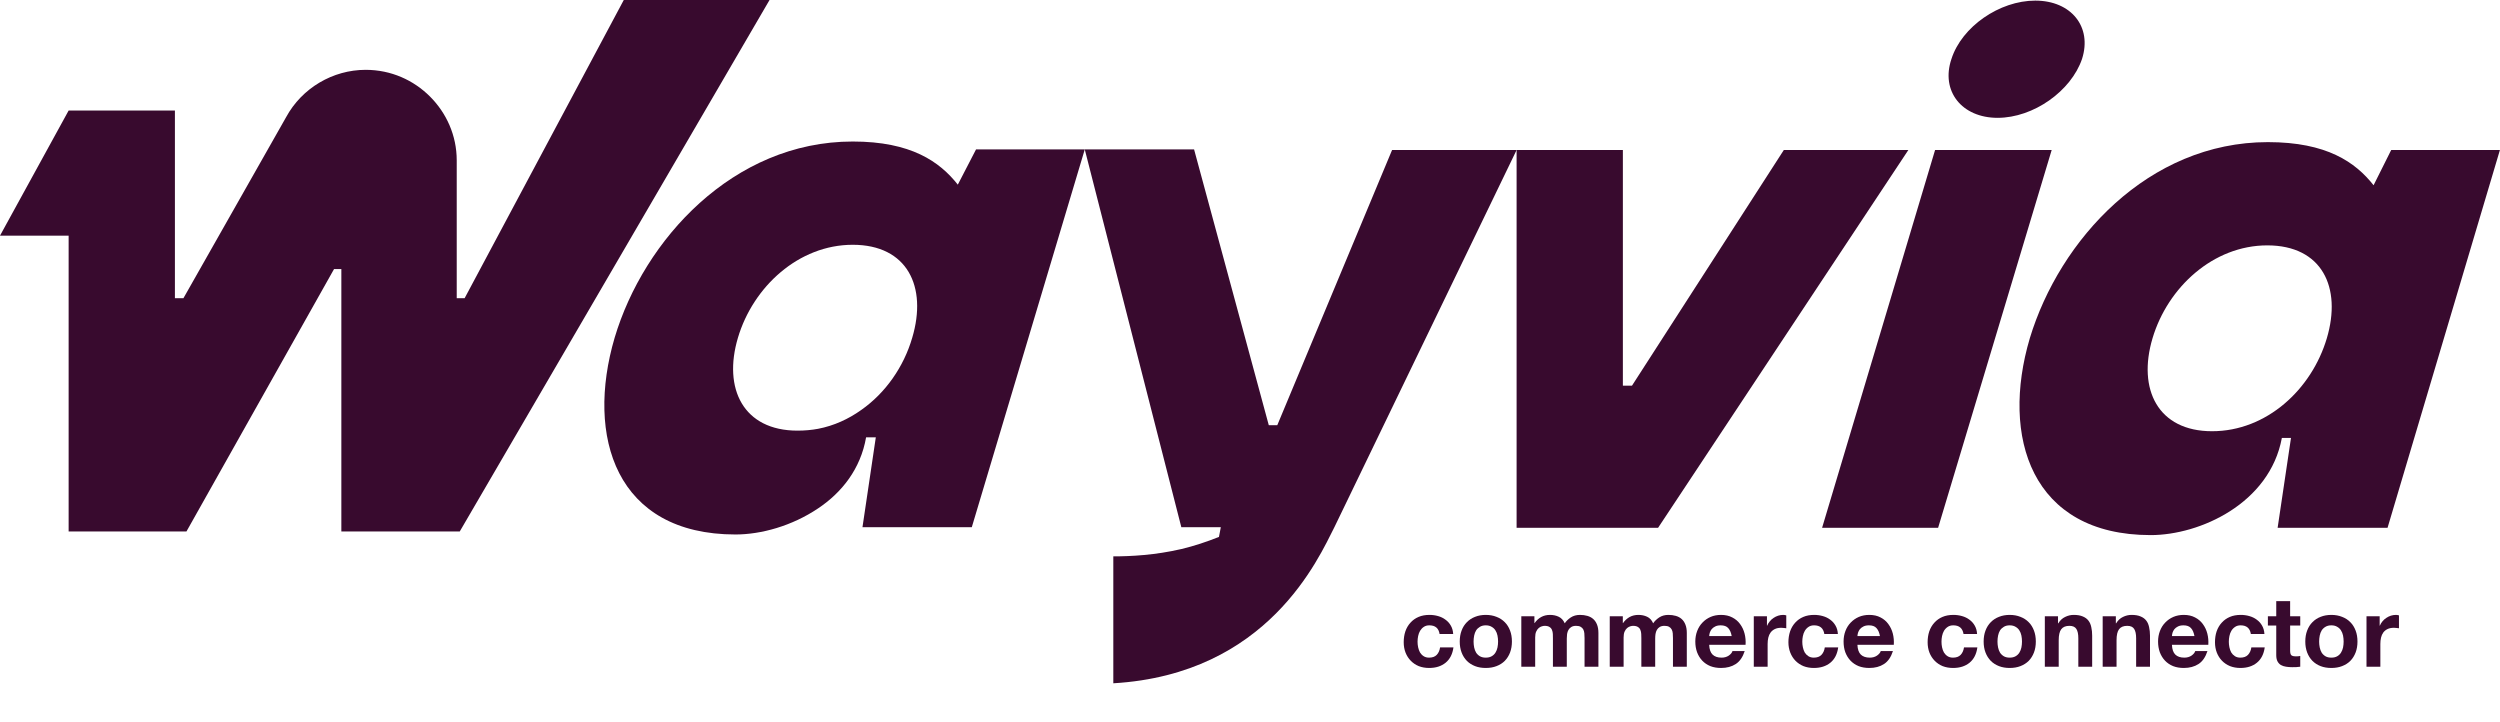 <svg width="194" height="56" viewBox="0 0 194 56" fill="none" xmlns="http://www.w3.org/2000/svg">
<path d="M110.926 47.716C111.158 47.716 111.381 47.746 111.593 47.807C111.81 47.867 112.001 47.96 112.167 48.086C112.339 48.207 112.479 48.363 112.585 48.55C112.691 48.731 112.752 48.947 112.767 49.199H111.712C111.642 48.75 111.377 48.526 110.918 48.526C110.747 48.526 110.603 48.566 110.487 48.647C110.371 48.723 110.275 48.824 110.199 48.95C110.128 49.071 110.078 49.208 110.047 49.359C110.017 49.505 110.002 49.653 110.002 49.799C110.002 49.94 110.017 50.084 110.047 50.23C110.078 50.376 110.127 50.509 110.192 50.63C110.263 50.746 110.356 50.843 110.472 50.918C110.588 50.994 110.73 51.033 110.896 51.033C111.153 51.033 111.351 50.962 111.487 50.821C111.629 50.674 111.716 50.478 111.751 50.236H112.788C112.718 50.756 112.515 51.152 112.182 51.425C111.849 51.697 111.422 51.834 110.903 51.834C110.61 51.834 110.34 51.787 110.093 51.691C109.851 51.59 109.645 51.45 109.474 51.273C109.302 51.097 109.167 50.888 109.071 50.645C108.975 50.398 108.928 50.128 108.928 49.836C108.928 49.533 108.97 49.253 109.056 48.995C109.147 48.733 109.278 48.509 109.45 48.322C109.621 48.13 109.83 47.98 110.078 47.874C110.325 47.768 110.608 47.716 110.926 47.716Z" fill="#380A2E"/>
<path fill-rule="evenodd" clip-rule="evenodd" d="M115.296 47.716C115.604 47.716 115.882 47.767 116.129 47.867C116.381 47.963 116.596 48.102 116.772 48.283C116.949 48.46 117.086 48.678 117.182 48.935C117.278 49.187 117.325 49.471 117.325 49.784C117.324 50.096 117.277 50.378 117.182 50.63C117.086 50.883 116.949 51.1 116.772 51.282C116.596 51.458 116.382 51.595 116.129 51.691C115.882 51.787 115.604 51.834 115.296 51.834C114.988 51.834 114.711 51.787 114.464 51.691C114.217 51.595 114.004 51.459 113.828 51.282C113.651 51.1 113.514 50.883 113.419 50.63C113.323 50.378 113.276 50.096 113.276 49.784C113.276 49.471 113.323 49.187 113.419 48.935C113.514 48.678 113.651 48.46 113.828 48.283C114.004 48.102 114.217 47.963 114.464 47.867C114.711 47.767 114.988 47.716 115.296 47.716ZM115.296 48.526C115.115 48.526 114.964 48.565 114.843 48.64C114.722 48.711 114.622 48.804 114.547 48.92C114.476 49.036 114.425 49.169 114.395 49.32C114.365 49.472 114.35 49.627 114.35 49.784C114.35 49.94 114.365 50.094 114.395 50.245C114.425 50.391 114.476 50.524 114.547 50.645C114.622 50.761 114.722 50.856 114.843 50.927C114.964 50.997 115.115 51.033 115.296 51.033C115.477 51.033 115.629 50.997 115.75 50.927C115.877 50.856 115.976 50.761 116.047 50.645C116.122 50.525 116.175 50.391 116.205 50.245C116.235 50.094 116.251 49.94 116.251 49.784C116.251 49.627 116.235 49.472 116.205 49.32C116.175 49.169 116.123 49.035 116.047 48.92C115.976 48.804 115.877 48.711 115.75 48.64C115.629 48.565 115.477 48.526 115.296 48.526Z" fill="#380A2E"/>
<path fill-rule="evenodd" clip-rule="evenodd" d="M133.555 47.716C133.888 47.716 134.178 47.782 134.425 47.913C134.672 48.039 134.875 48.211 135.031 48.428C135.193 48.645 135.309 48.892 135.38 49.169C135.451 49.446 135.476 49.737 135.456 50.039H132.632C132.647 50.387 132.735 50.64 132.897 50.797C133.058 50.953 133.291 51.033 133.594 51.033C133.811 51.033 133.998 50.979 134.154 50.873C134.311 50.762 134.405 50.645 134.44 50.524H135.389C135.237 50.993 135.004 51.329 134.691 51.531C134.379 51.733 133.999 51.834 133.555 51.834C133.247 51.834 132.97 51.787 132.723 51.691C132.476 51.59 132.267 51.448 132.095 51.267C131.924 51.085 131.789 50.867 131.693 50.615C131.602 50.363 131.556 50.086 131.556 49.784C131.556 49.491 131.605 49.218 131.701 48.965C131.797 48.713 131.934 48.495 132.111 48.313C132.287 48.127 132.497 47.98 132.738 47.874C132.985 47.768 133.258 47.716 133.555 47.716ZM133.524 48.526C133.353 48.526 133.209 48.556 133.094 48.617C132.983 48.672 132.891 48.743 132.821 48.829C132.755 48.914 132.708 49.006 132.678 49.102C132.653 49.197 132.637 49.284 132.632 49.359H134.38C134.329 49.087 134.24 48.879 134.109 48.738C133.983 48.596 133.787 48.526 133.524 48.526Z" fill="#380A2E"/>
<path d="M140.78 47.716C141.012 47.716 141.235 47.746 141.447 47.807C141.664 47.867 141.856 47.96 142.023 48.086C142.194 48.207 142.332 48.363 142.438 48.55C142.544 48.731 142.605 48.947 142.62 49.199H141.568C141.497 48.75 141.232 48.526 140.773 48.526C140.602 48.526 140.459 48.566 140.343 48.647C140.227 48.723 140.13 48.824 140.055 48.95C139.984 49.071 139.933 49.208 139.903 49.359C139.873 49.505 139.858 49.653 139.858 49.799C139.858 49.94 139.873 50.084 139.903 50.23C139.933 50.376 139.981 50.509 140.046 50.63C140.117 50.746 140.211 50.843 140.327 50.918C140.443 50.993 140.584 51.033 140.75 51.033C141.007 51.033 141.204 50.962 141.341 50.821C141.482 50.674 141.57 50.478 141.605 50.236H142.644C142.574 50.756 142.371 51.152 142.038 51.425C141.705 51.697 141.278 51.834 140.758 51.834C140.466 51.834 140.196 51.787 139.948 51.691C139.706 51.59 139.499 51.45 139.327 51.273C139.156 51.097 139.022 50.887 138.927 50.645C138.831 50.398 138.781 50.128 138.781 49.836C138.781 49.533 138.826 49.253 138.911 48.995C139.002 48.733 139.134 48.509 139.305 48.322C139.477 48.13 139.686 47.98 139.933 47.874C140.18 47.768 140.463 47.716 140.78 47.716Z" fill="#380A2E"/>
<path fill-rule="evenodd" clip-rule="evenodd" d="M145.06 47.716C145.393 47.716 145.684 47.782 145.931 47.913C146.178 48.039 146.379 48.211 146.535 48.428C146.696 48.645 146.813 48.892 146.884 49.169C146.954 49.446 146.979 49.737 146.959 50.039H144.136C144.151 50.387 144.239 50.64 144.4 50.797C144.562 50.953 144.795 51.033 145.097 51.033C145.314 51.033 145.502 50.979 145.658 50.873C145.814 50.762 145.911 50.645 145.946 50.524H146.892C146.741 50.993 146.508 51.329 146.195 51.531C145.882 51.733 145.504 51.834 145.06 51.834C144.753 51.834 144.474 51.787 144.227 51.691C143.98 51.59 143.771 51.448 143.599 51.267C143.427 51.085 143.292 50.867 143.196 50.615C143.106 50.363 143.062 50.086 143.062 49.784C143.062 49.491 143.109 49.218 143.205 48.965C143.301 48.713 143.437 48.495 143.614 48.313C143.791 48.127 144 47.98 144.242 47.874C144.489 47.768 144.763 47.716 145.06 47.716ZM145.03 48.526C144.859 48.526 144.713 48.556 144.597 48.617C144.486 48.672 144.395 48.743 144.324 48.829C144.259 48.914 144.212 49.006 144.181 49.102C144.156 49.197 144.141 49.284 144.136 49.359H145.885C145.835 49.087 145.744 48.879 145.613 48.738C145.487 48.597 145.292 48.526 145.03 48.526Z" fill="#380A2E"/>
<path d="M151.582 47.716C151.814 47.716 152.037 47.746 152.249 47.807C152.466 47.867 152.658 47.96 152.825 48.086C152.996 48.207 153.135 48.363 153.241 48.55C153.346 48.731 153.407 48.947 153.422 49.199H152.37C152.299 48.751 152.034 48.526 151.576 48.526C151.404 48.526 151.259 48.566 151.142 48.647C151.027 48.723 150.93 48.824 150.854 48.95C150.784 49.071 150.733 49.208 150.703 49.359C150.673 49.505 150.66 49.653 150.66 49.799C150.66 49.94 150.673 50.084 150.703 50.23C150.733 50.376 150.782 50.509 150.848 50.63C150.919 50.746 151.011 50.843 151.127 50.918C151.243 50.994 151.385 51.033 151.552 51.033C151.809 51.033 152.007 50.962 152.143 50.821C152.284 50.674 152.372 50.478 152.407 50.236H153.444C153.373 50.755 153.173 51.152 152.84 51.425C152.507 51.697 152.08 51.834 151.56 51.834C151.268 51.834 150.996 51.787 150.748 51.691C150.506 51.59 150.301 51.45 150.129 51.273C149.958 51.097 149.822 50.888 149.726 50.645C149.631 50.398 149.584 50.128 149.584 49.836C149.584 49.533 149.626 49.253 149.711 48.995C149.802 48.733 149.934 48.509 150.105 48.322C150.277 48.13 150.486 47.98 150.733 47.874C150.981 47.768 151.264 47.716 151.582 47.716Z" fill="#380A2E"/>
<path fill-rule="evenodd" clip-rule="evenodd" d="M155.951 47.716C156.259 47.716 156.538 47.767 156.785 47.867C157.037 47.963 157.251 48.102 157.428 48.283C157.605 48.46 157.741 48.678 157.837 48.935C157.933 49.187 157.98 49.471 157.98 49.784C157.98 50.096 157.933 50.378 157.837 50.63C157.741 50.883 157.605 51.1 157.428 51.282C157.251 51.458 157.037 51.595 156.785 51.691C156.538 51.787 156.259 51.834 155.951 51.834C155.644 51.834 155.367 51.787 155.12 51.691C154.873 51.595 154.66 51.459 154.483 51.282C154.307 51.1 154.17 50.883 154.074 50.63C153.978 50.378 153.931 50.096 153.931 49.784C153.931 49.471 153.978 49.187 154.074 48.935C154.17 48.678 154.307 48.46 154.483 48.283C154.66 48.102 154.873 47.963 155.12 47.867C155.367 47.767 155.644 47.716 155.951 47.716ZM155.951 48.526C155.77 48.526 155.62 48.565 155.499 48.64C155.378 48.711 155.278 48.804 155.202 48.92C155.132 49.036 155.081 49.169 155.051 49.32C155.02 49.472 155.005 49.627 155.005 49.784C155.005 49.94 155.02 50.094 155.051 50.245C155.081 50.391 155.132 50.524 155.202 50.645C155.278 50.761 155.378 50.856 155.499 50.927C155.62 50.997 155.771 51.033 155.951 51.033C156.133 51.033 156.285 50.997 156.406 50.927C156.532 50.856 156.632 50.761 156.703 50.645C156.778 50.525 156.83 50.391 156.861 50.245C156.891 50.094 156.906 49.94 156.906 49.784C156.906 49.627 156.891 49.472 156.861 49.32C156.83 49.169 156.778 49.035 156.703 48.92C156.632 48.804 156.532 48.711 156.406 48.64C156.285 48.565 156.133 48.526 155.951 48.526Z" fill="#380A2E"/>
<path fill-rule="evenodd" clip-rule="evenodd" d="M169.464 47.716C169.797 47.716 170.087 47.782 170.335 47.913C170.582 48.039 170.784 48.211 170.941 48.428C171.102 48.645 171.219 48.892 171.289 49.169C171.36 49.446 171.385 49.737 171.365 50.039H168.542C168.557 50.387 168.645 50.64 168.806 50.797C168.967 50.953 169.2 51.033 169.503 51.033C169.72 51.033 169.908 50.979 170.064 50.873C170.22 50.762 170.314 50.645 170.35 50.524H171.298C171.147 50.993 170.914 51.329 170.601 51.531C170.288 51.733 169.908 51.834 169.464 51.834C169.157 51.834 168.88 51.787 168.633 51.691C168.386 51.59 168.176 51.448 168.005 51.267C167.833 51.085 167.698 50.867 167.602 50.615C167.512 50.363 167.466 50.086 167.466 49.784C167.466 49.491 167.515 49.218 167.611 48.965C167.707 48.713 167.843 48.495 168.02 48.313C168.197 48.127 168.406 47.98 168.648 47.874C168.895 47.768 169.167 47.716 169.464 47.716ZM169.434 48.526C169.263 48.526 169.119 48.556 169.003 48.617C168.892 48.672 168.801 48.743 168.73 48.829C168.665 48.914 168.618 49.006 168.587 49.102C168.562 49.197 168.547 49.284 168.542 49.359H170.289C170.239 49.087 170.15 48.879 170.018 48.738C169.892 48.596 169.696 48.526 169.434 48.526Z" fill="#380A2E"/>
<path d="M173.881 47.716C174.113 47.716 174.334 47.746 174.546 47.807C174.763 47.867 174.955 47.96 175.122 48.086C175.293 48.207 175.432 48.363 175.538 48.55C175.643 48.731 175.704 48.947 175.719 49.199H174.667C174.596 48.75 174.332 48.526 173.873 48.526C173.701 48.526 173.558 48.566 173.442 48.647C173.326 48.723 173.229 48.824 173.154 48.95C173.083 49.071 173.032 49.208 173.002 49.359C172.972 49.505 172.957 49.653 172.957 49.799C172.957 49.94 172.972 50.084 173.002 50.23C173.032 50.376 173.08 50.509 173.145 50.63C173.216 50.746 173.31 50.843 173.426 50.918C173.543 50.994 173.684 51.033 173.851 51.033C174.107 51.033 174.304 50.961 174.44 50.821C174.581 50.674 174.671 50.478 174.706 50.236H175.743C175.673 50.756 175.47 51.152 175.137 51.425C174.804 51.697 174.377 51.834 173.857 51.834C173.565 51.834 173.295 51.787 173.048 51.691C172.805 51.59 172.598 51.45 172.426 51.273C172.255 51.097 172.121 50.887 172.026 50.645C171.93 50.398 171.883 50.128 171.883 49.836C171.883 49.533 171.925 49.253 172.01 48.995C172.101 48.733 172.233 48.509 172.405 48.322C172.576 48.13 172.785 47.98 173.032 47.874C173.28 47.768 173.563 47.716 173.881 47.716Z" fill="#380A2E"/>
<path fill-rule="evenodd" clip-rule="evenodd" d="M180.912 47.716C181.219 47.716 181.498 47.767 181.745 47.867C181.997 47.963 182.212 48.102 182.388 48.283C182.565 48.46 182.701 48.678 182.797 48.935C182.893 49.187 182.94 49.471 182.94 49.784C182.94 50.096 182.893 50.378 182.797 50.63C182.701 50.883 182.565 51.1 182.388 51.282C182.212 51.459 181.997 51.595 181.745 51.691C181.498 51.787 181.219 51.834 180.912 51.834C180.604 51.834 180.325 51.787 180.078 51.691C179.831 51.595 179.62 51.458 179.444 51.282C179.267 51.1 179.13 50.883 179.034 50.63C178.939 50.378 178.891 50.096 178.891 49.784C178.891 49.471 178.938 49.187 179.034 48.935C179.13 48.678 179.267 48.46 179.444 48.283C179.62 48.102 179.831 47.963 180.078 47.867C180.325 47.767 180.604 47.716 180.912 47.716ZM180.912 48.526C180.73 48.526 180.578 48.565 180.457 48.64C180.336 48.711 180.238 48.804 180.162 48.92C180.092 49.036 180.041 49.169 180.011 49.32C179.981 49.472 179.965 49.627 179.965 49.784C179.965 49.94 179.981 50.094 180.011 50.245C180.041 50.391 180.092 50.524 180.162 50.645C180.238 50.761 180.336 50.856 180.457 50.927C180.578 50.998 180.73 51.033 180.912 51.033C181.093 51.033 181.245 50.997 181.366 50.927C181.492 50.856 181.59 50.761 181.661 50.645C181.736 50.524 181.791 50.391 181.821 50.245C181.851 50.094 181.866 49.94 181.866 49.784C181.866 49.627 181.851 49.472 181.821 49.32C181.791 49.169 181.736 49.036 181.661 48.92C181.59 48.804 181.492 48.711 181.366 48.64C181.245 48.565 181.093 48.526 180.912 48.526Z" fill="#380A2E"/>
<path d="M177.714 47.822H178.499V48.541H177.714V50.479C177.714 50.66 177.744 50.782 177.804 50.842C177.865 50.903 177.987 50.933 178.168 50.933C178.228 50.933 178.286 50.932 178.341 50.927C178.397 50.922 178.449 50.913 178.499 50.903V51.737C178.409 51.752 178.309 51.762 178.199 51.767C178.088 51.772 177.978 51.773 177.872 51.773C177.705 51.773 177.546 51.762 177.395 51.737C177.249 51.716 177.117 51.672 177.001 51.607C176.89 51.541 176.803 51.448 176.737 51.327C176.672 51.206 176.638 51.047 176.637 50.851V48.541H175.988V47.822H176.637V46.648H177.714V47.822Z" fill="#380A2E"/>
<path d="M122.605 47.716C122.812 47.716 123.003 47.741 123.179 47.792C123.356 47.842 123.508 47.923 123.634 48.034C123.76 48.145 123.86 48.292 123.931 48.474C124.001 48.65 124.037 48.865 124.037 49.117V51.737H122.961V49.517C122.96 49.386 122.955 49.263 122.945 49.147C122.935 49.031 122.908 48.93 122.863 48.844C122.818 48.758 122.748 48.691 122.657 48.64C122.572 48.59 122.454 48.565 122.302 48.565C122.151 48.565 122.028 48.595 121.932 48.656C121.841 48.711 121.767 48.785 121.711 48.881C121.661 48.971 121.625 49.078 121.605 49.199C121.59 49.315 121.583 49.435 121.583 49.556V51.737H120.507V49.541C120.507 49.425 120.506 49.31 120.501 49.199C120.496 49.083 120.472 48.976 120.432 48.881C120.396 48.786 120.333 48.711 120.243 48.656C120.157 48.595 120.027 48.565 119.856 48.565C119.805 48.565 119.737 48.576 119.652 48.601C119.571 48.622 119.49 48.666 119.41 48.731C119.334 48.792 119.268 48.882 119.213 49.002C119.157 49.118 119.13 49.273 119.13 49.465V51.737H118.054V47.822H119.07V48.352H119.085C119.226 48.151 119.395 47.994 119.591 47.883C119.793 47.772 120.023 47.716 120.28 47.716C120.527 47.716 120.752 47.763 120.953 47.859C121.16 47.955 121.317 48.125 121.423 48.368C121.539 48.196 121.696 48.044 121.893 47.913C122.095 47.782 122.333 47.716 122.605 47.716Z" fill="#380A2E"/>
<path d="M129.465 47.716C129.671 47.716 129.864 47.741 130.041 47.792C130.217 47.842 130.369 47.923 130.495 48.034C130.621 48.145 130.719 48.292 130.79 48.474C130.86 48.65 130.896 48.865 130.896 49.117V51.737H129.822V49.517C129.822 49.386 129.817 49.263 129.807 49.147C129.797 49.031 129.768 48.93 129.722 48.844C129.677 48.758 129.609 48.691 129.519 48.64C129.433 48.59 129.315 48.565 129.164 48.565C129.012 48.565 128.887 48.595 128.791 48.656C128.701 48.711 128.628 48.786 128.573 48.881C128.522 48.971 128.487 49.078 128.467 49.199C128.451 49.315 128.443 49.435 128.443 49.556V51.737H127.369V49.541C127.369 49.425 127.365 49.31 127.36 49.199C127.355 49.083 127.333 48.976 127.293 48.881C127.258 48.786 127.195 48.711 127.105 48.656C127.019 48.595 126.889 48.565 126.717 48.565C126.667 48.565 126.599 48.576 126.514 48.601C126.433 48.622 126.352 48.666 126.271 48.731C126.196 48.792 126.129 48.881 126.074 49.002C126.019 49.118 125.992 49.273 125.992 49.465V51.737H124.916V47.822H125.931V48.352H125.946C126.088 48.151 126.256 47.994 126.453 47.883C126.655 47.772 126.884 47.716 127.141 47.716C127.388 47.716 127.613 47.763 127.815 47.859C128.022 47.955 128.179 48.125 128.285 48.368C128.401 48.196 128.558 48.044 128.755 47.913C128.956 47.782 129.193 47.716 129.465 47.716Z" fill="#380A2E"/>
<path d="M138.379 47.716C138.449 47.716 138.529 47.727 138.615 47.753V48.753C138.564 48.743 138.503 48.736 138.433 48.731C138.363 48.721 138.295 48.716 138.229 48.716C138.033 48.716 137.865 48.748 137.729 48.814C137.593 48.879 137.482 48.97 137.396 49.086C137.315 49.197 137.256 49.329 137.22 49.48C137.185 49.632 137.168 49.796 137.168 49.972V51.737H136.094V47.822H137.116V48.55H137.132C137.182 48.428 137.249 48.317 137.335 48.216C137.421 48.11 137.519 48.02 137.63 47.95C137.741 47.874 137.861 47.817 137.987 47.776C138.112 47.736 138.243 47.716 138.379 47.716Z" fill="#380A2E"/>
<path d="M160.92 47.716C161.208 47.716 161.442 47.757 161.624 47.837C161.811 47.913 161.958 48.021 162.064 48.162C162.17 48.298 162.244 48.469 162.284 48.671C162.33 48.867 162.352 49.087 162.352 49.329V51.737H161.278V49.526C161.278 49.204 161.227 48.964 161.126 48.807C161.025 48.646 160.844 48.565 160.587 48.565C160.295 48.565 160.084 48.653 159.953 48.829C159.821 49 159.756 49.285 159.756 49.684V51.737H158.679V47.822H159.701V48.368H159.725C159.862 48.141 160.039 47.975 160.256 47.874C160.472 47.768 160.694 47.716 160.92 47.716Z" fill="#380A2E"/>
<path d="M165.409 47.716C165.696 47.716 165.931 47.756 166.113 47.837C166.299 47.913 166.446 48.021 166.552 48.162C166.658 48.298 166.73 48.469 166.771 48.671C166.816 48.867 166.84 49.087 166.84 49.329V51.737H165.764V49.526C165.764 49.203 165.713 48.964 165.612 48.807C165.511 48.646 165.333 48.565 165.075 48.565C164.783 48.565 164.57 48.652 164.439 48.829C164.308 49 164.244 49.286 164.244 49.684V51.737H163.168V47.822H164.19V48.368H164.214C164.35 48.141 164.525 47.975 164.742 47.874C164.959 47.768 165.182 47.716 165.409 47.716Z" fill="#380A2E"/>
<path d="M185.926 47.716C185.996 47.716 186.075 47.728 186.16 47.753V48.753C186.11 48.743 186.048 48.736 185.978 48.731C185.908 48.721 185.84 48.716 185.774 48.716C185.578 48.716 185.411 48.748 185.274 48.814C185.138 48.879 185.027 48.971 184.941 49.086C184.86 49.197 184.803 49.329 184.768 49.48C184.732 49.632 184.716 49.796 184.716 49.972V51.737H183.64V47.822H184.662V48.55H184.677C184.727 48.429 184.795 48.317 184.88 48.216C184.966 48.11 185.066 48.02 185.177 47.95C185.288 47.874 185.406 47.817 185.532 47.776C185.658 47.736 185.79 47.716 185.926 47.716Z" fill="#380A2E"/>
<path d="M98.457 32.993H99.118L108.025 11.642H117.688L103.548 40.911C102.322 43.316 98.409 52.316 86.393 53.023V43.174C87.76 43.174 89.645 43.078 91.671 42.606C92.661 42.371 93.65 42.041 94.592 41.664L94.735 40.911H91.671L84.178 11.595H92.661L98.457 32.993Z" fill="#380A2E"/>
<path fill-rule="evenodd" clip-rule="evenodd" d="M175.988 11.029C180.559 11.029 182.776 12.584 184.19 14.375L185.556 11.642H193.993L185.274 40.956H176.744L177.781 33.983H177.073C176.13 39.072 170.709 41.524 166.892 41.524C157.608 41.523 155.251 33.888 157.512 26.253C159.822 18.618 166.703 11.03 175.988 11.029ZM175.942 19.041C171.748 19.041 168.213 22.294 167.035 26.253C165.857 30.212 167.459 33.463 171.653 33.463C175.895 33.463 179.382 30.212 180.561 26.253C181.739 22.294 180.184 19.041 175.942 19.041Z" fill="#380A2E"/>
<path fill-rule="evenodd" clip-rule="evenodd" d="M66.172 10.982C70.697 10.982 72.912 12.538 74.326 14.329L75.74 11.595H84.178L75.411 40.911H66.928L67.963 33.935H67.209C66.785 36.386 65.323 38.224 63.485 39.45C61.459 40.816 59.056 41.476 57.076 41.476C47.791 41.476 45.434 33.888 47.697 26.205C49.959 18.617 56.888 10.982 66.172 10.982ZM66.172 18.995C61.978 18.995 58.443 22.246 57.265 26.205C56.086 30.164 57.689 33.417 61.883 33.417C62.448 33.417 62.983 33.369 63.485 33.275C64.711 33.039 65.843 32.52 66.833 31.813C68.718 30.493 70.131 28.467 70.79 26.205C71.969 22.246 70.414 18.995 66.172 18.995Z" fill="#380A2E"/>
<path d="M35.678 41.24H26.489V20.879H25.922L14.47 41.24H5.326V18.287H0L5.326 8.578H13.573V23.141H14.234L22.2 9.096C23.425 6.834 25.828 5.42 28.372 5.419C30.352 5.419 32.097 6.221 33.37 7.494C34.642 8.766 35.442 10.511 35.442 12.443V23.141H36.055L48.405 0H59.716L35.678 41.24Z" fill="#380A2E"/>
<path d="M125.935 29.929H126.641L138.424 11.642H148.087L128.668 40.956H117.688V11.642H125.935V29.929Z" fill="#380A2E"/>
<path d="M150.398 40.956H141.395L150.162 11.642H159.21L150.398 40.956Z" fill="#380A2E"/>
<path d="M157.937 0.048C160.718 0.048 162.367 2.075 161.566 4.573C160.717 7.07 157.796 9.143 155.016 9.144C152.235 9.144 150.585 7.07 151.433 4.573C152.234 2.075 155.156 0.048 157.937 0.048Z" fill="#380A2E"/>
</svg>
